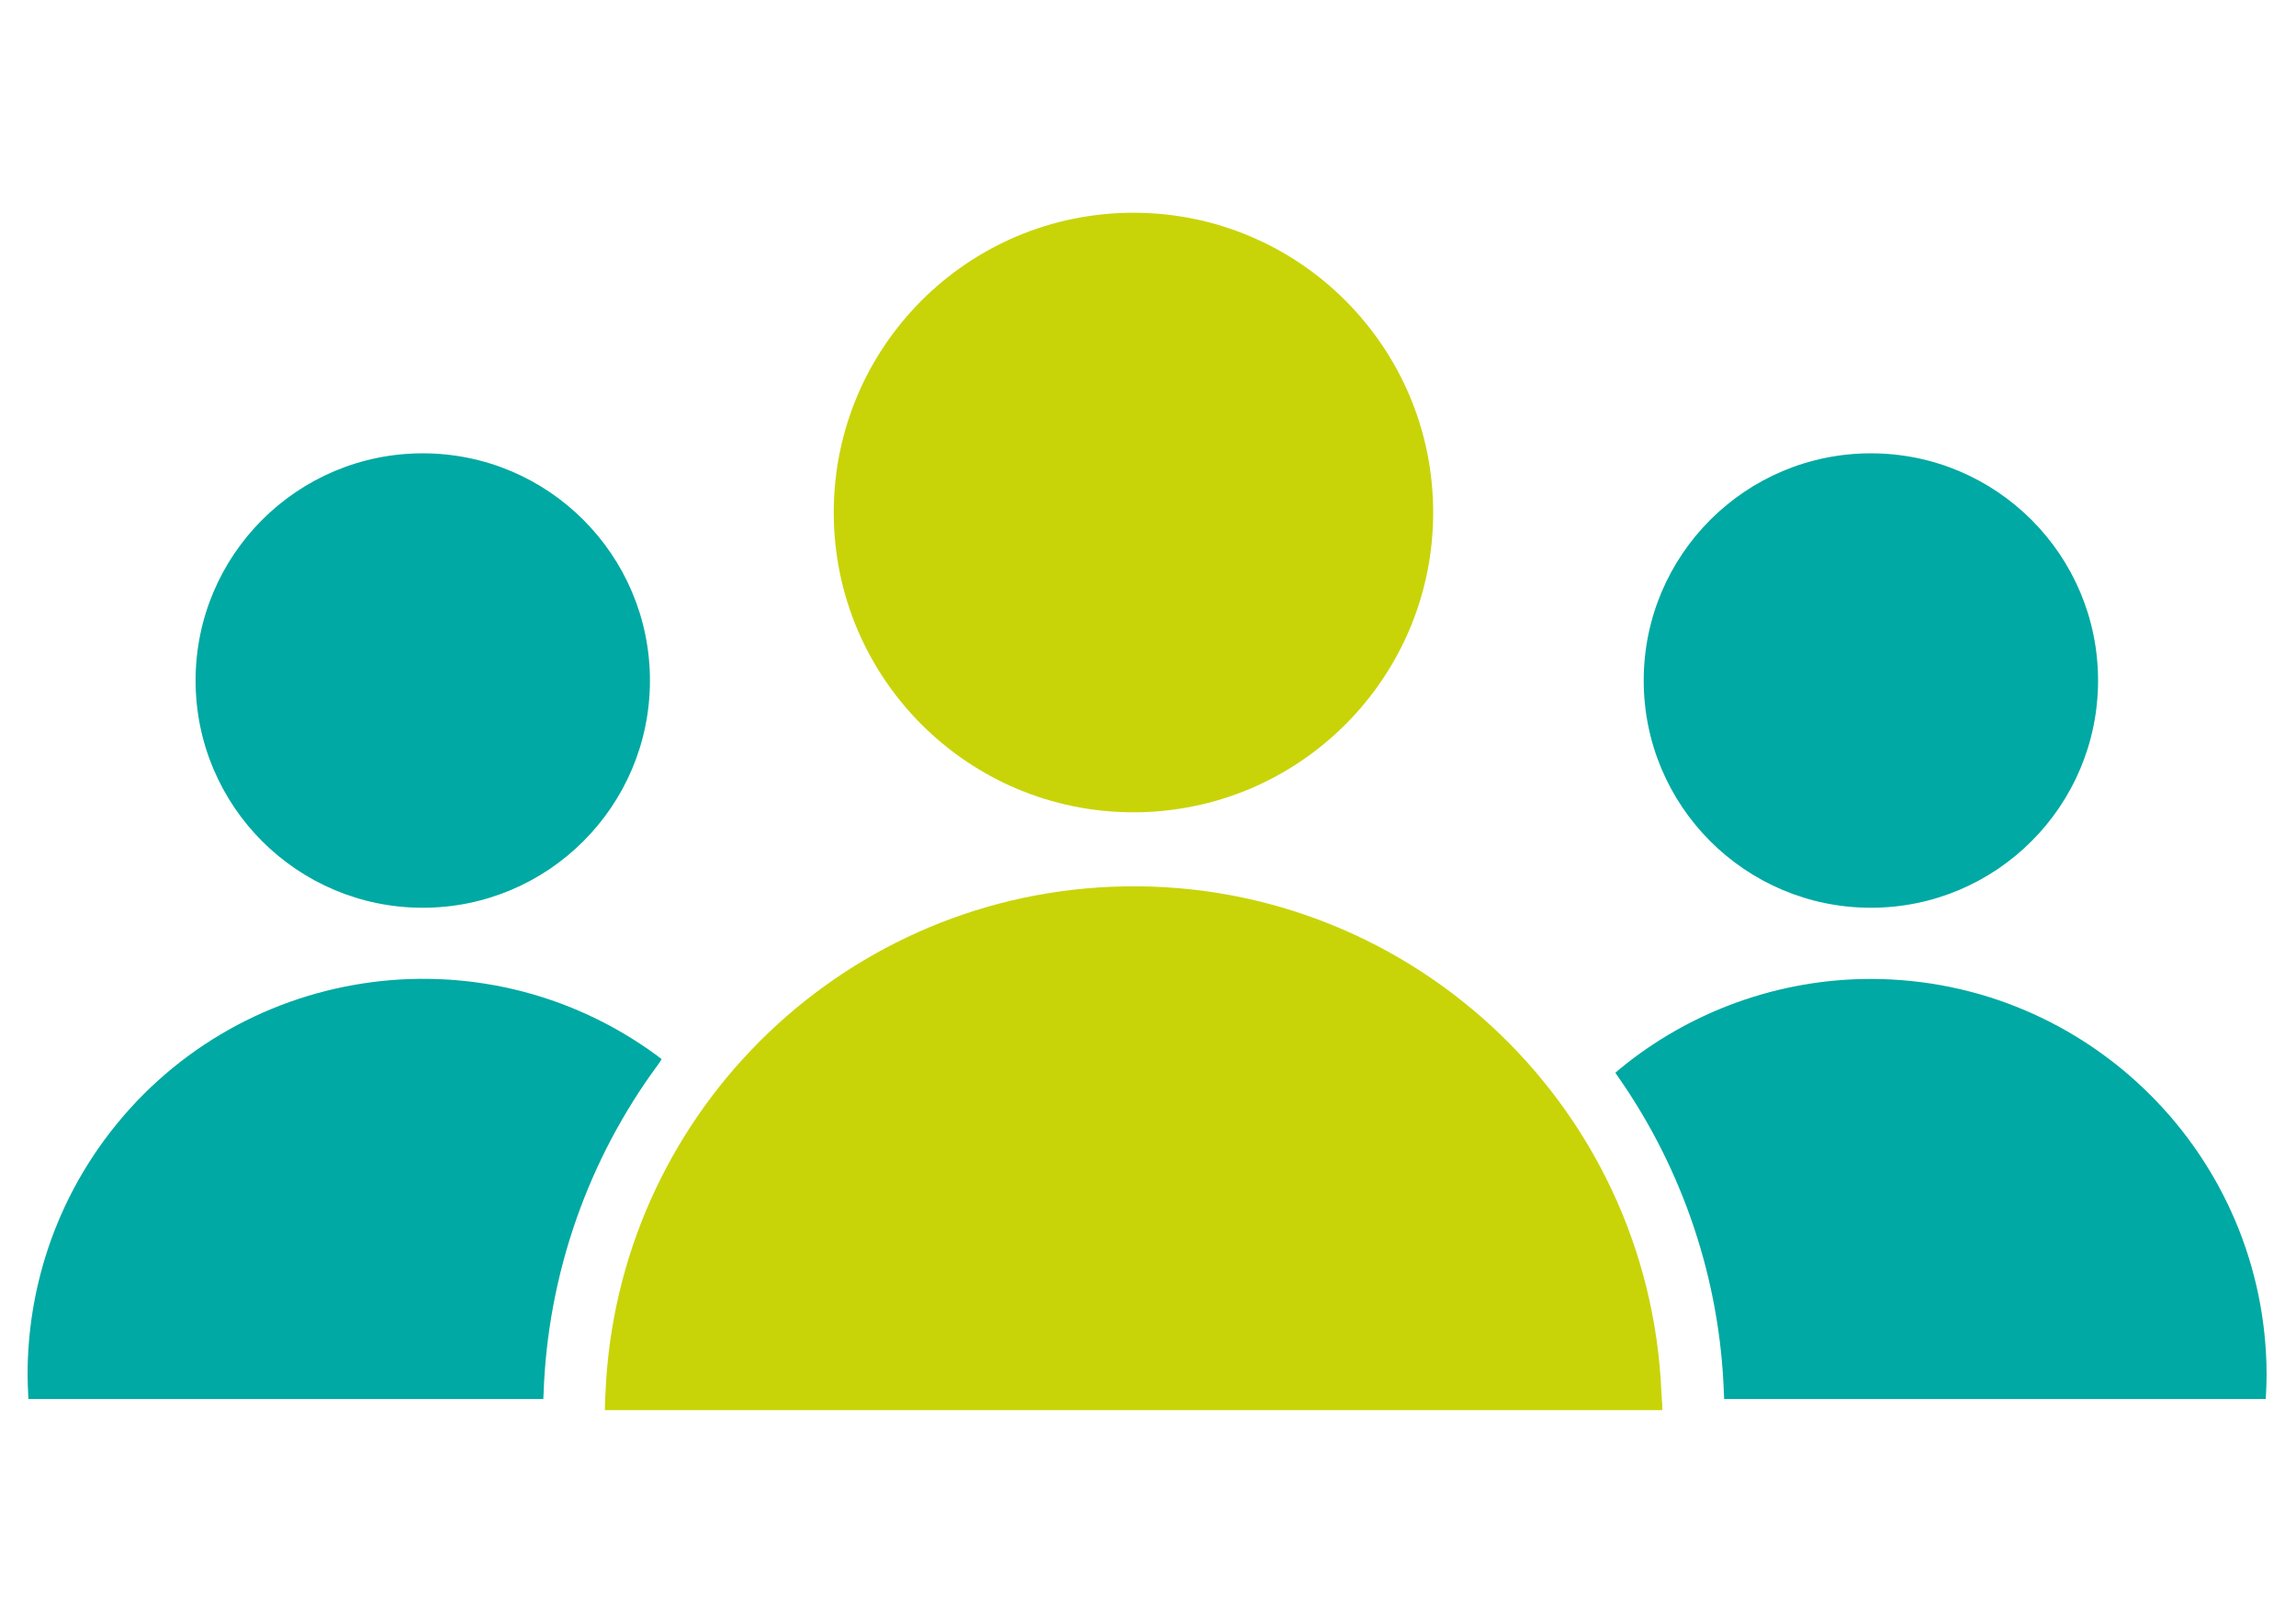 <svg xmlns="http://www.w3.org/2000/svg" xmlns:xlink="http://www.w3.org/1999/xlink" id="Calque_1" x="0px" y="0px" viewBox="0 0 841.9 595.3" style="enable-background:new 0 0 841.9 595.3;" xml:space="preserve">
<style type="text/css">
	.st0{fill:#C8D408;}
	.st1{fill:#00A9A3;}
</style>
<g id="Groupe_9" transform="translate(-879.88 -3049)">
	<ellipse id="Ellipse_45" class="st0" cx="1295.5" cy="3236.9" rx="109.9" ry="109.9"></ellipse>
	<ellipse id="Ellipse_46" class="st1" cx="1565.9" cy="3298.5" rx="83.3" ry="83.3"></ellipse>
	<ellipse id="Ellipse_47" class="st1" cx="1034.9" cy="3298.5" rx="83.3" ry="83.3"></ellipse>
	<path id="Trac&#xE9;_8" class="st1" d="M1565.9,3407.9c-33.6,0-66.2,11.7-92.2,33.1l-1.5,1.3l1.1,1.6c23.8,34.1,37.3,74.4,38.7,116   l0.1,2h198.6l0.1-2c0.1-2.3,0.2-4.6,0.2-7C1710.8,3472.9,1645.9,3408,1565.9,3407.9z"></path>
	<path id="Trac&#xE9;_9" class="st1" d="M1122.5,3437.3l-1.7-1.3c-64.5-47.4-155.3-33.5-202.7,31c-18.3,24.9-28.1,55-28.1,85.9   c0,2.3,0.1,4.7,0.2,7l0.1,2h188.8l0.1-2c1.5-43.6,16.2-85.8,42.2-120.9L1122.5,3437.3z"></path>
	<path id="Trac&#xE9;_10" class="st0" d="M1489.2,3561.2l-0.1-1.5c-4.4-106.9-94.7-190-201.6-185.6c-100.7,4.2-181.4,84.9-185.6,185.6   l-0.1,1.5c0,0.9-0.1,1.7-0.1,2.6l0,2.2h387.7l0-2.2C1489.3,3563,1489.2,3562.1,1489.2,3561.2z"></path>
</g>
</svg>